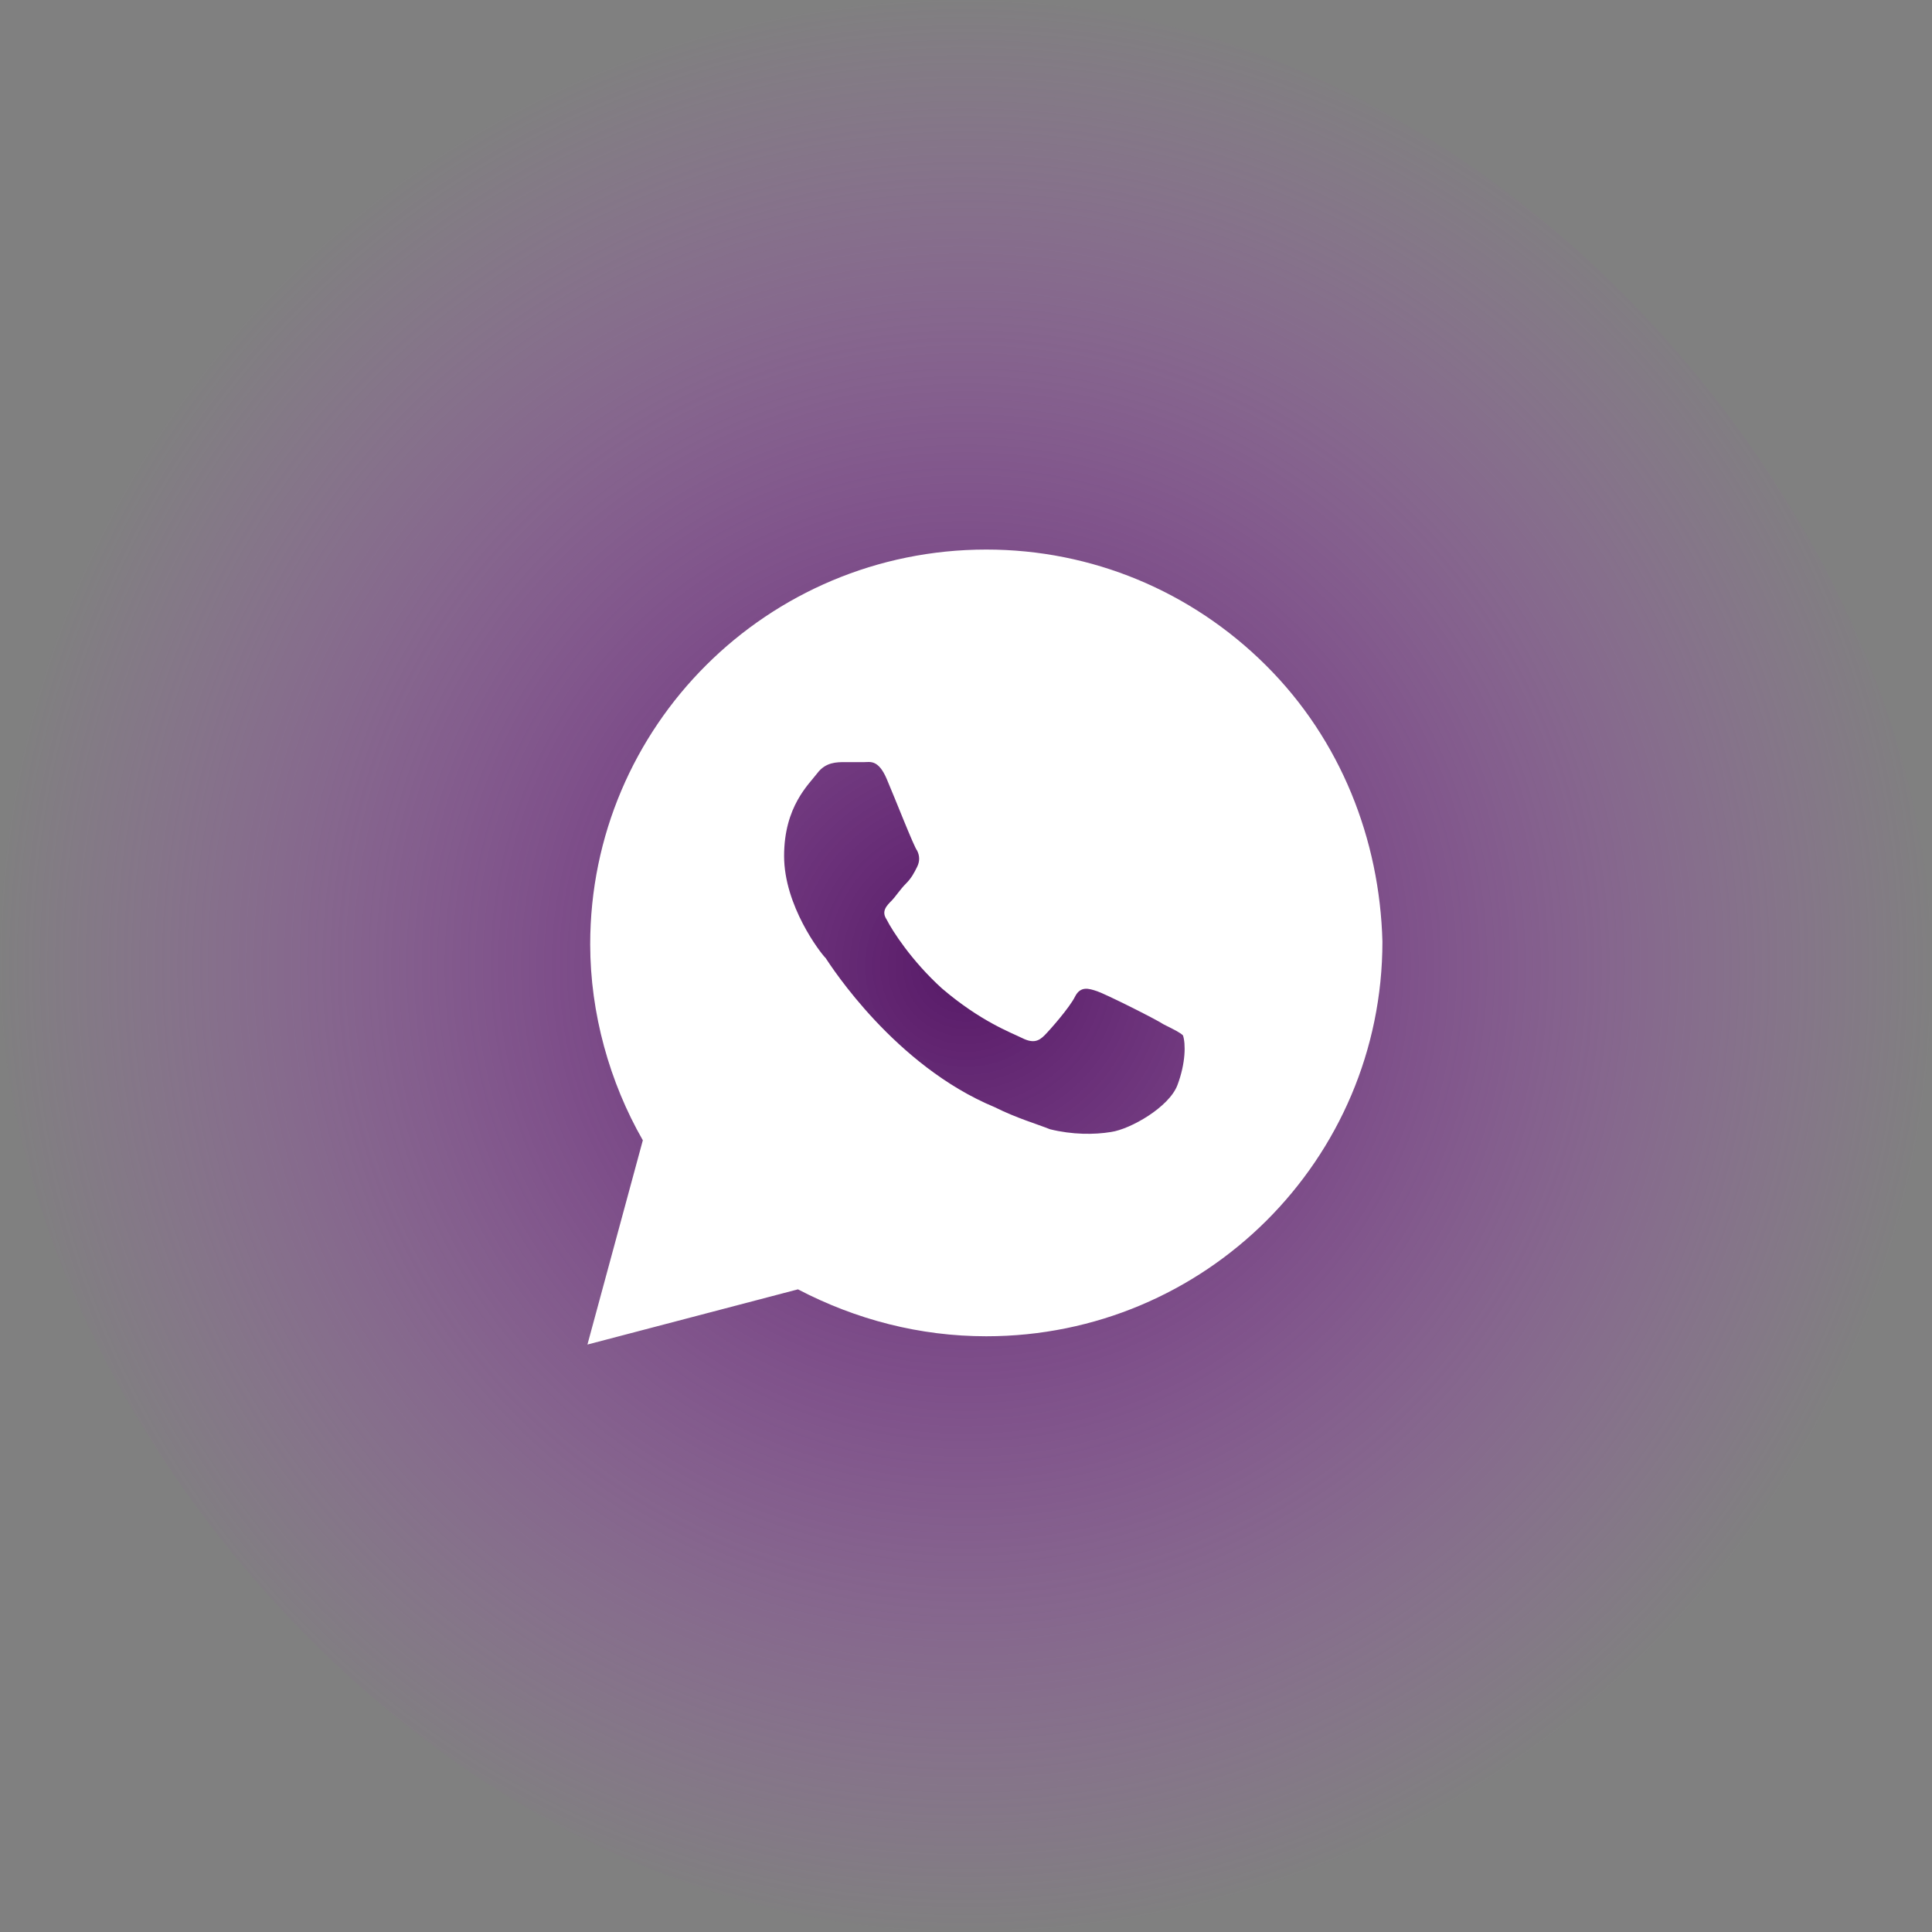 <?xml version="1.0" encoding="UTF-8"?> <svg xmlns="http://www.w3.org/2000/svg" width="111" height="111" viewBox="0 0 111 111" fill="none"><rect x="0" y="0" width="111" height="111" fill="#808080" stroke="none"/> <rect width="111" height="111" rx="55.5" fill="url(#paint0_radial_85_124)"></rect> <path d="M72.741 38.235C68.444 33.953 62.715 31.574 56.667 31.574C44.094 31.574 33.909 41.724 33.909 54.253C33.909 58.218 35.023 62.183 36.933 65.513L33.75 77.249L45.845 74.077C49.187 75.822 52.848 76.773 56.667 76.773C69.24 76.773 79.425 66.623 79.425 54.094C79.266 48.227 77.038 42.517 72.741 38.235ZM67.648 62.341C67.171 63.61 64.943 64.879 63.829 65.037C62.874 65.196 61.601 65.196 60.327 64.879C59.532 64.562 58.418 64.245 57.145 63.61C51.415 61.231 47.755 55.522 47.437 55.046C47.118 54.729 45.049 52.033 45.049 49.178C45.049 46.323 46.482 45.055 46.959 44.42C47.437 43.786 48.073 43.786 48.551 43.786C48.869 43.786 49.346 43.786 49.665 43.786C49.983 43.786 50.46 43.627 50.938 44.737C51.415 45.848 52.529 48.702 52.688 48.861C52.848 49.178 52.848 49.495 52.688 49.812C52.529 50.13 52.37 50.447 52.052 50.764C51.733 51.081 51.415 51.557 51.256 51.716C50.938 52.033 50.62 52.35 50.938 52.826C51.256 53.46 52.37 55.205 54.121 56.791C56.349 58.694 58.099 59.328 58.736 59.645C59.373 59.962 59.691 59.804 60.009 59.487C60.327 59.169 61.441 57.901 61.76 57.266C62.078 56.632 62.556 56.791 63.033 56.949C63.51 57.108 66.375 58.535 66.852 58.852C67.489 59.169 67.807 59.328 67.966 59.487C68.126 59.962 68.126 61.073 67.648 62.341Z" fill="white"></path> <defs> <radialGradient id="paint0_radial_85_124" cx="0" cy="0" r="1" gradientUnits="userSpaceOnUse" gradientTransform="translate(55.5 55.5) rotate(90) scale(55.5)"> <stop stop-color="#561866"></stop> <stop offset="1" stop-color="#AF43CA" stop-opacity="0"></stop> </radialGradient> </defs> </svg> 